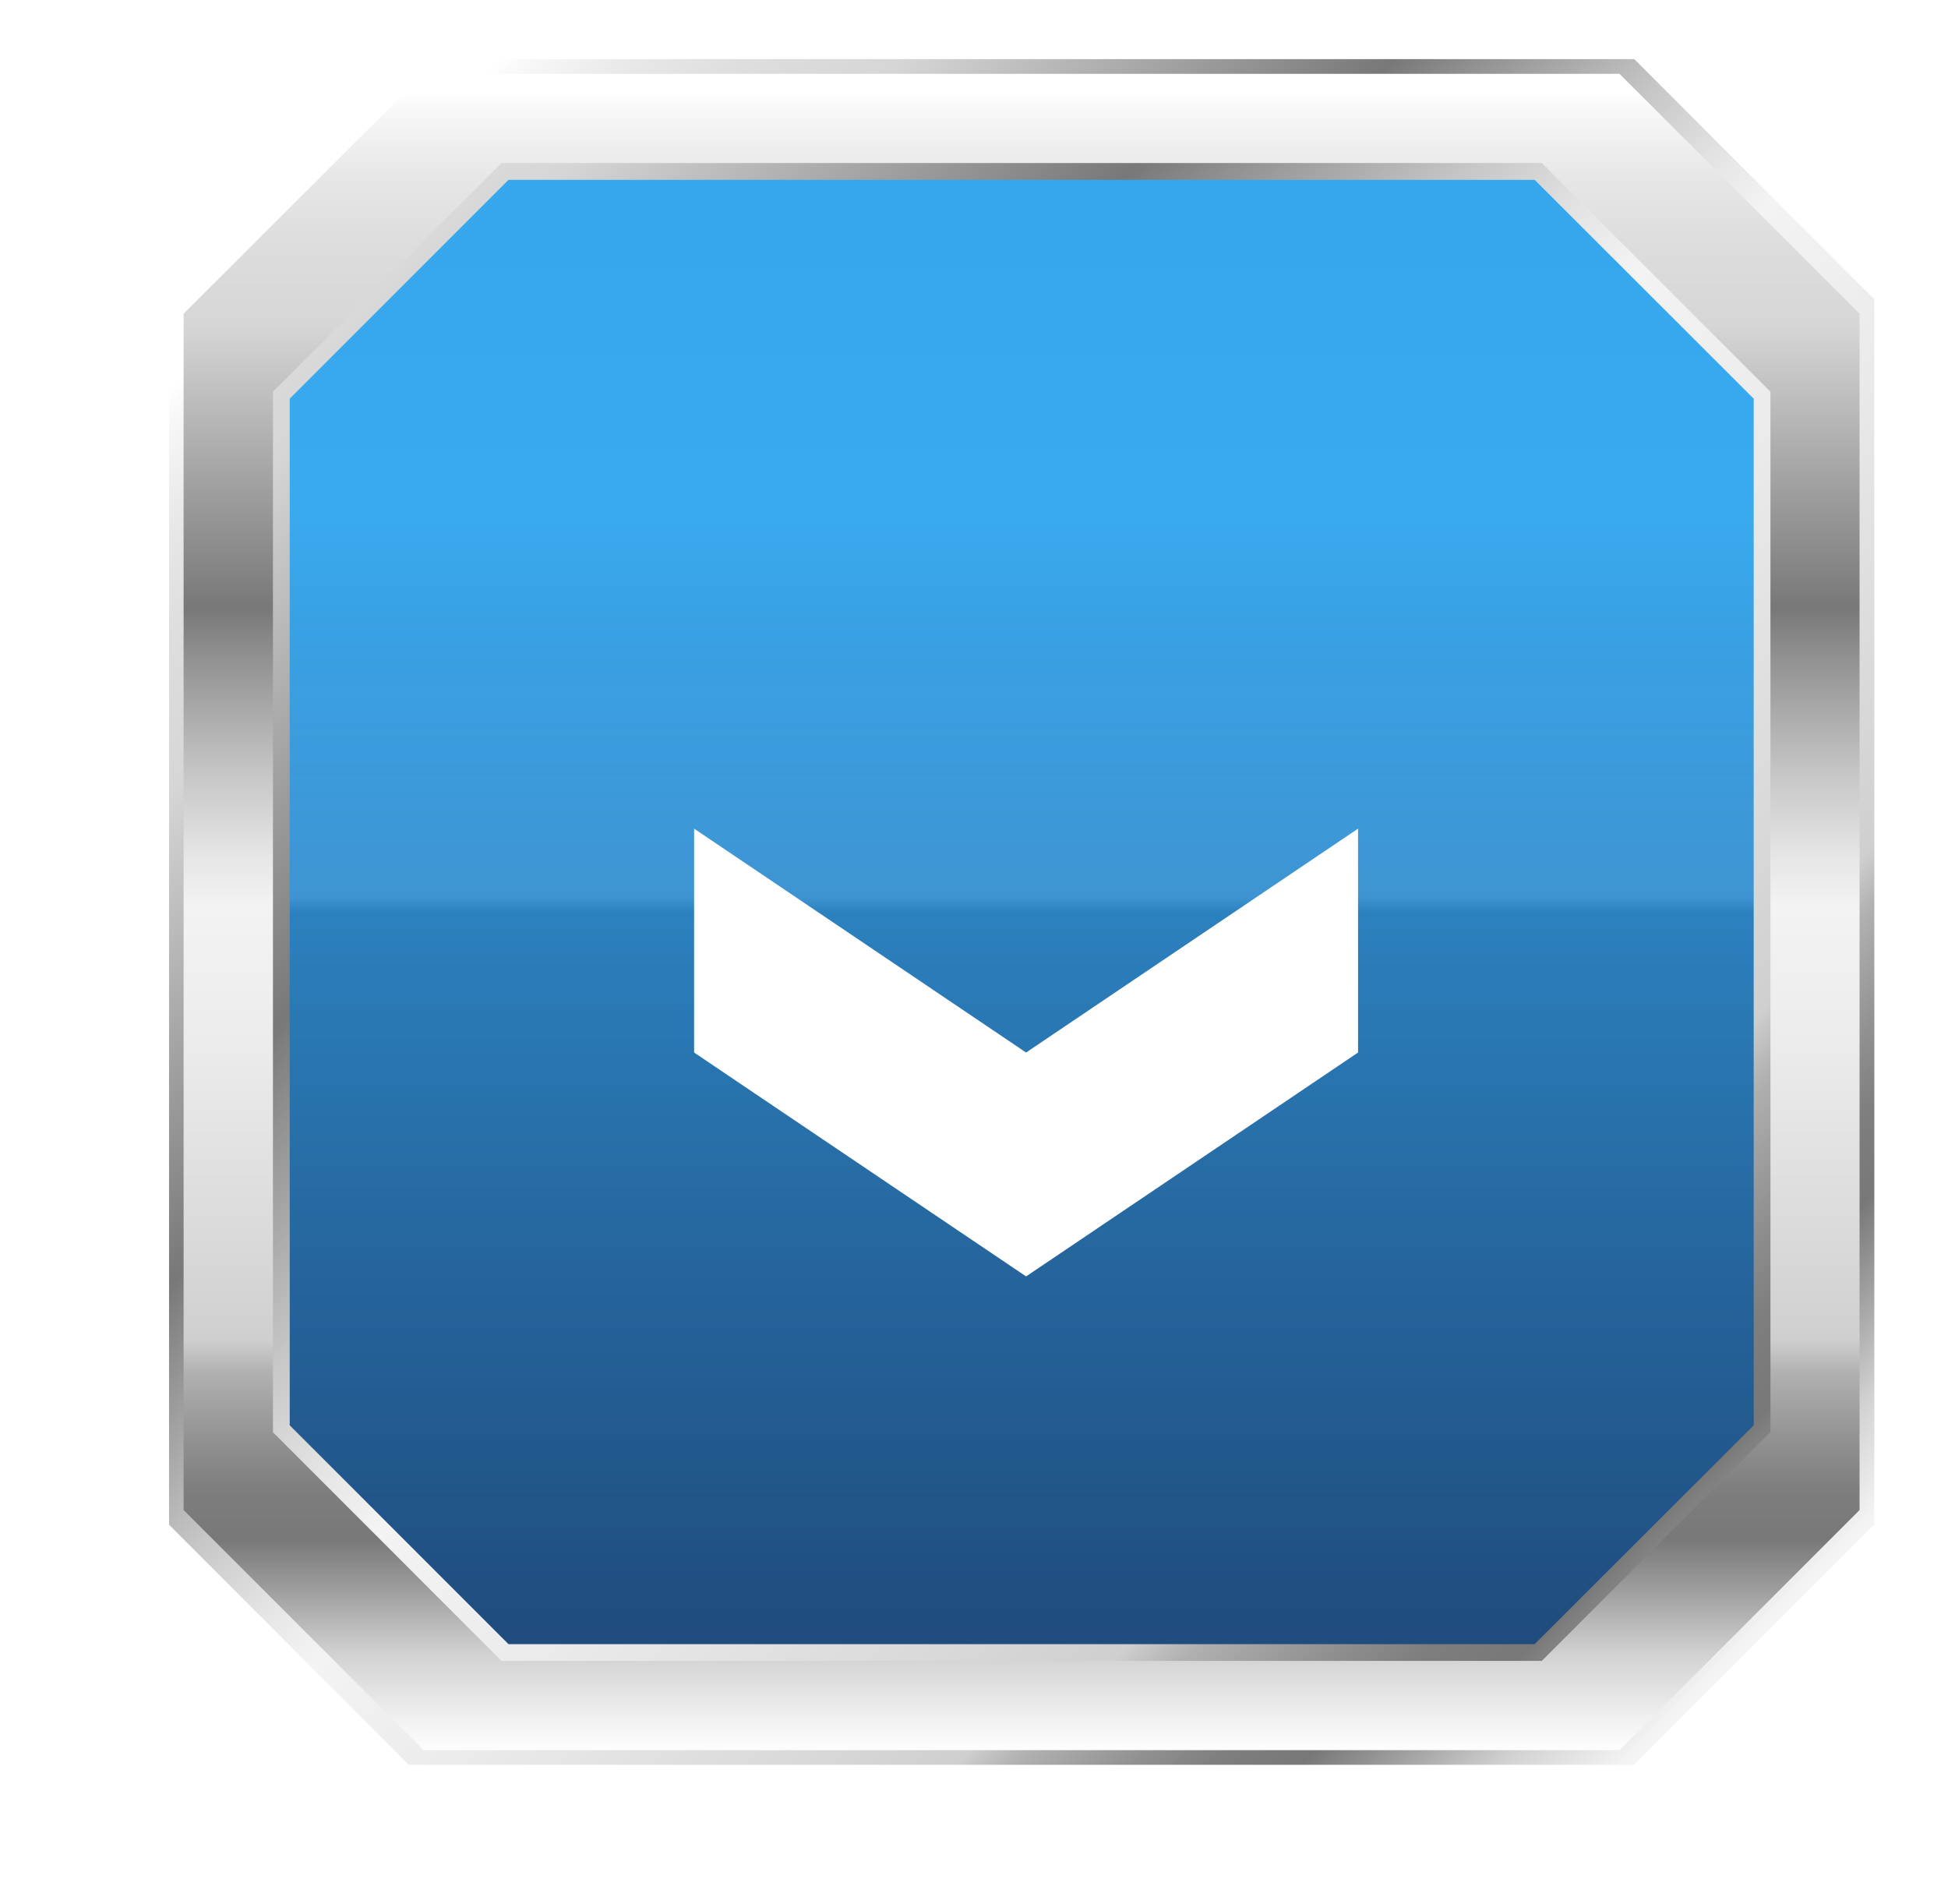 <svg width="87" height="85" viewBox="0 0 87 85" fill="none" xmlns="http://www.w3.org/2000/svg">
<g style="mix-blend-mode:multiply" opacity="0.2">
<path d="M79.19 67.474L68.47 78.194H18.88L8.16 67.474V17.884L18.88 7.164H68.47L79.19 17.884V67.474Z" fill="#595959"/>
</g>
<path d="M83.71 68.081L72.99 78.801H18.26L7.55 68.081V13.361L18.26 2.641H72.99L83.71 13.361V68.081Z" fill="url(#paint0_linear_121_1902)"/>
<path d="M83.05 67.427L72.33 78.147H18.92L8.2 67.427V14.007L18.92 3.297H72.33L83.05 14.007V67.427Z" fill="url(#paint1_linear_121_1902)"/>
<path d="M68.85 74.161H22.399L12.19 63.951V17.491L22.399 7.281H68.859L79.07 17.491V63.951L68.859 74.161H68.85ZM23.009 72.661H68.219L77.549 63.331V18.111L68.219 8.781H23.02L13.69 18.111V63.331L23.02 72.661H23.009Z" fill="url(#paint2_linear_121_1902)"/>
<path d="M78.32 63.641L68.54 73.411H22.709L12.94 63.641V17.801L22.709 8.031H68.54L78.32 17.801V63.641Z" fill="url(#paint3_linear_121_1902)"/>
<path style="mix-blend-mode:screen" opacity="0.2" d="M78.32 63.641L68.54 73.411H22.709L12.94 63.641V17.801L22.709 8.031H68.54L78.32 17.801V63.641Z" fill="url(#paint4_linear_121_1902)"/>
<g filter="url(#filter0_d_121_1902)">
<path d="M60.652 42.997V33L45.826 42.997L31 33V42.997L45.826 52.994L60.652 42.997Z" fill="white"/>
</g>
<defs>
<filter id="filter0_d_121_1902" x="27" y="33" width="37.652" height="27.992" filterUnits="userSpaceOnUse" color-interpolation-filters="sRGB">
<feFlood flood-opacity="0" result="BackgroundImageFix"/>
<feColorMatrix in="SourceAlpha" type="matrix" values="0 0 0 0 0 0 0 0 0 0 0 0 0 0 0 0 0 0 127 0" result="hardAlpha"/>
<feOffset dy="4"/>
<feGaussianBlur stdDeviation="2"/>
<feComposite in2="hardAlpha" operator="out"/>
<feColorMatrix type="matrix" values="0 0 0 0 0 0 0 0 0 0 0 0 0 0 0 0 0 0 0.25 0"/>
<feBlend mode="normal" in2="BackgroundImageFix" result="effect1_dropShadow_121_1902"/>
<feBlend mode="normal" in="SourceGraphic" in2="effect1_dropShadow_121_1902" result="shape"/>
</filter>
<linearGradient id="paint0_linear_121_1902" x1="14.94" y1="10.041" x2="79.28" y2="74.371" gradientUnits="userSpaceOnUse">
<stop stop-color="white"/>
<stop offset="0.01" stop-color="#F8F8F8"/>
<stop offset="0.05" stop-color="#E7E7E7"/>
<stop offset="0.09" stop-color="#DDDDDD"/>
<stop offset="0.14" stop-color="#D6D6D6"/>
<stop offset="0.31" stop-color="#787878"/>
<stop offset="0.34" stop-color="#919191"/>
<stop offset="0.41" stop-color="#C6C6C6"/>
<stop offset="0.46" stop-color="#E6E6E6"/>
<stop offset="0.49" stop-color="#F3F3F3"/>
<stop offset="0.57" stop-color="#ECECEC"/>
<stop offset="0.7" stop-color="#D8D8D8"/>
<stop offset="0.75" stop-color="#CFCFCF"/>
<stop offset="0.77" stop-color="#B1B1B1"/>
<stop offset="0.81" stop-color="#929292"/>
<stop offset="0.84" stop-color="#7E7E7E"/>
<stop offset="0.87" stop-color="#787878"/>
<stop offset="0.9" stop-color="#9D9D9D"/>
<stop offset="0.94" stop-color="#D2D2D2"/>
<stop offset="0.98" stop-color="#F2F2F2"/>
<stop offset="1" stop-color="white"/>
</linearGradient>
<linearGradient id="paint1_linear_121_1902" x1="45.63" y1="4.117" x2="45.63" y2="78.367" gradientUnits="userSpaceOnUse">
<stop stop-color="white"/>
<stop offset="0.01" stop-color="#F8F8F8"/>
<stop offset="0.05" stop-color="#E7E7E7"/>
<stop offset="0.09" stop-color="#DDDDDD"/>
<stop offset="0.14" stop-color="#D6D6D6"/>
<stop offset="0.31" stop-color="#787878"/>
<stop offset="0.34" stop-color="#919191"/>
<stop offset="0.41" stop-color="#C6C6C6"/>
<stop offset="0.46" stop-color="#E6E6E6"/>
<stop offset="0.49" stop-color="#F3F3F3"/>
<stop offset="0.57" stop-color="#ECECEC"/>
<stop offset="0.7" stop-color="#D8D8D8"/>
<stop offset="0.75" stop-color="#CFCFCF"/>
<stop offset="0.77" stop-color="#B1B1B1"/>
<stop offset="0.81" stop-color="#929292"/>
<stop offset="0.84" stop-color="#7E7E7E"/>
<stop offset="0.87" stop-color="#787878"/>
<stop offset="0.9" stop-color="#9D9D9D"/>
<stop offset="0.94" stop-color="#D2D2D2"/>
<stop offset="0.98" stop-color="#F2F2F2"/>
<stop offset="1" stop-color="white"/>
</linearGradient>
<linearGradient id="paint2_linear_121_1902" x1="8.359" y1="3.451" x2="83.049" y2="78.151" gradientUnits="userSpaceOnUse">
<stop stop-color="white"/>
<stop offset="0.01" stop-color="#F8F8F8"/>
<stop offset="0.05" stop-color="#E7E7E7"/>
<stop offset="0.09" stop-color="#DDDDDD"/>
<stop offset="0.14" stop-color="#D6D6D6"/>
<stop offset="0.31" stop-color="#787878"/>
<stop offset="0.34" stop-color="#919191"/>
<stop offset="0.41" stop-color="#C6C6C6"/>
<stop offset="0.46" stop-color="#E6E6E6"/>
<stop offset="0.49" stop-color="#F3F3F3"/>
<stop offset="0.57" stop-color="#ECECEC"/>
<stop offset="0.7" stop-color="#D8D8D8"/>
<stop offset="0.75" stop-color="#CFCFCF"/>
<stop offset="0.77" stop-color="#B1B1B1"/>
<stop offset="0.81" stop-color="#929292"/>
<stop offset="0.84" stop-color="#7E7E7E"/>
<stop offset="0.87" stop-color="#787878"/>
<stop offset="0.9" stop-color="#9D9D9D"/>
<stop offset="0.94" stop-color="#D2D2D2"/>
<stop offset="0.98" stop-color="#F2F2F2"/>
<stop offset="1" stop-color="white"/>
</linearGradient>
<linearGradient id="paint3_linear_121_1902" x1="45.629" y1="7.271" x2="45.629" y2="79.611" gradientUnits="userSpaceOnUse">
<stop offset="0.21" stop-color="#1BA8FF"/>
<stop offset="0.39" stop-color="#1387D7"/>
<stop offset="0.68" stop-color="#09599E"/>
<stop offset="0.89" stop-color="#023C7B"/>
<stop offset="1" stop-color="#00326E"/>
</linearGradient>
<linearGradient id="paint4_linear_121_1902" x1="45.63" y1="73.091" x2="45.63" y2="8.341" gradientUnits="userSpaceOnUse">
<stop offset="0.5" stop-color="#959595"/>
<stop offset="0.51" stop-color="#EFEFEF"/>
<stop offset="0.56" stop-color="#E8E8E8"/>
<stop offset="0.62" stop-color="#D7D7D7"/>
<stop offset="0.69" stop-color="#BCBCBC"/>
<stop offset="1" stop-color="#A3A3A3"/>
</linearGradient>
</defs>
</svg>
